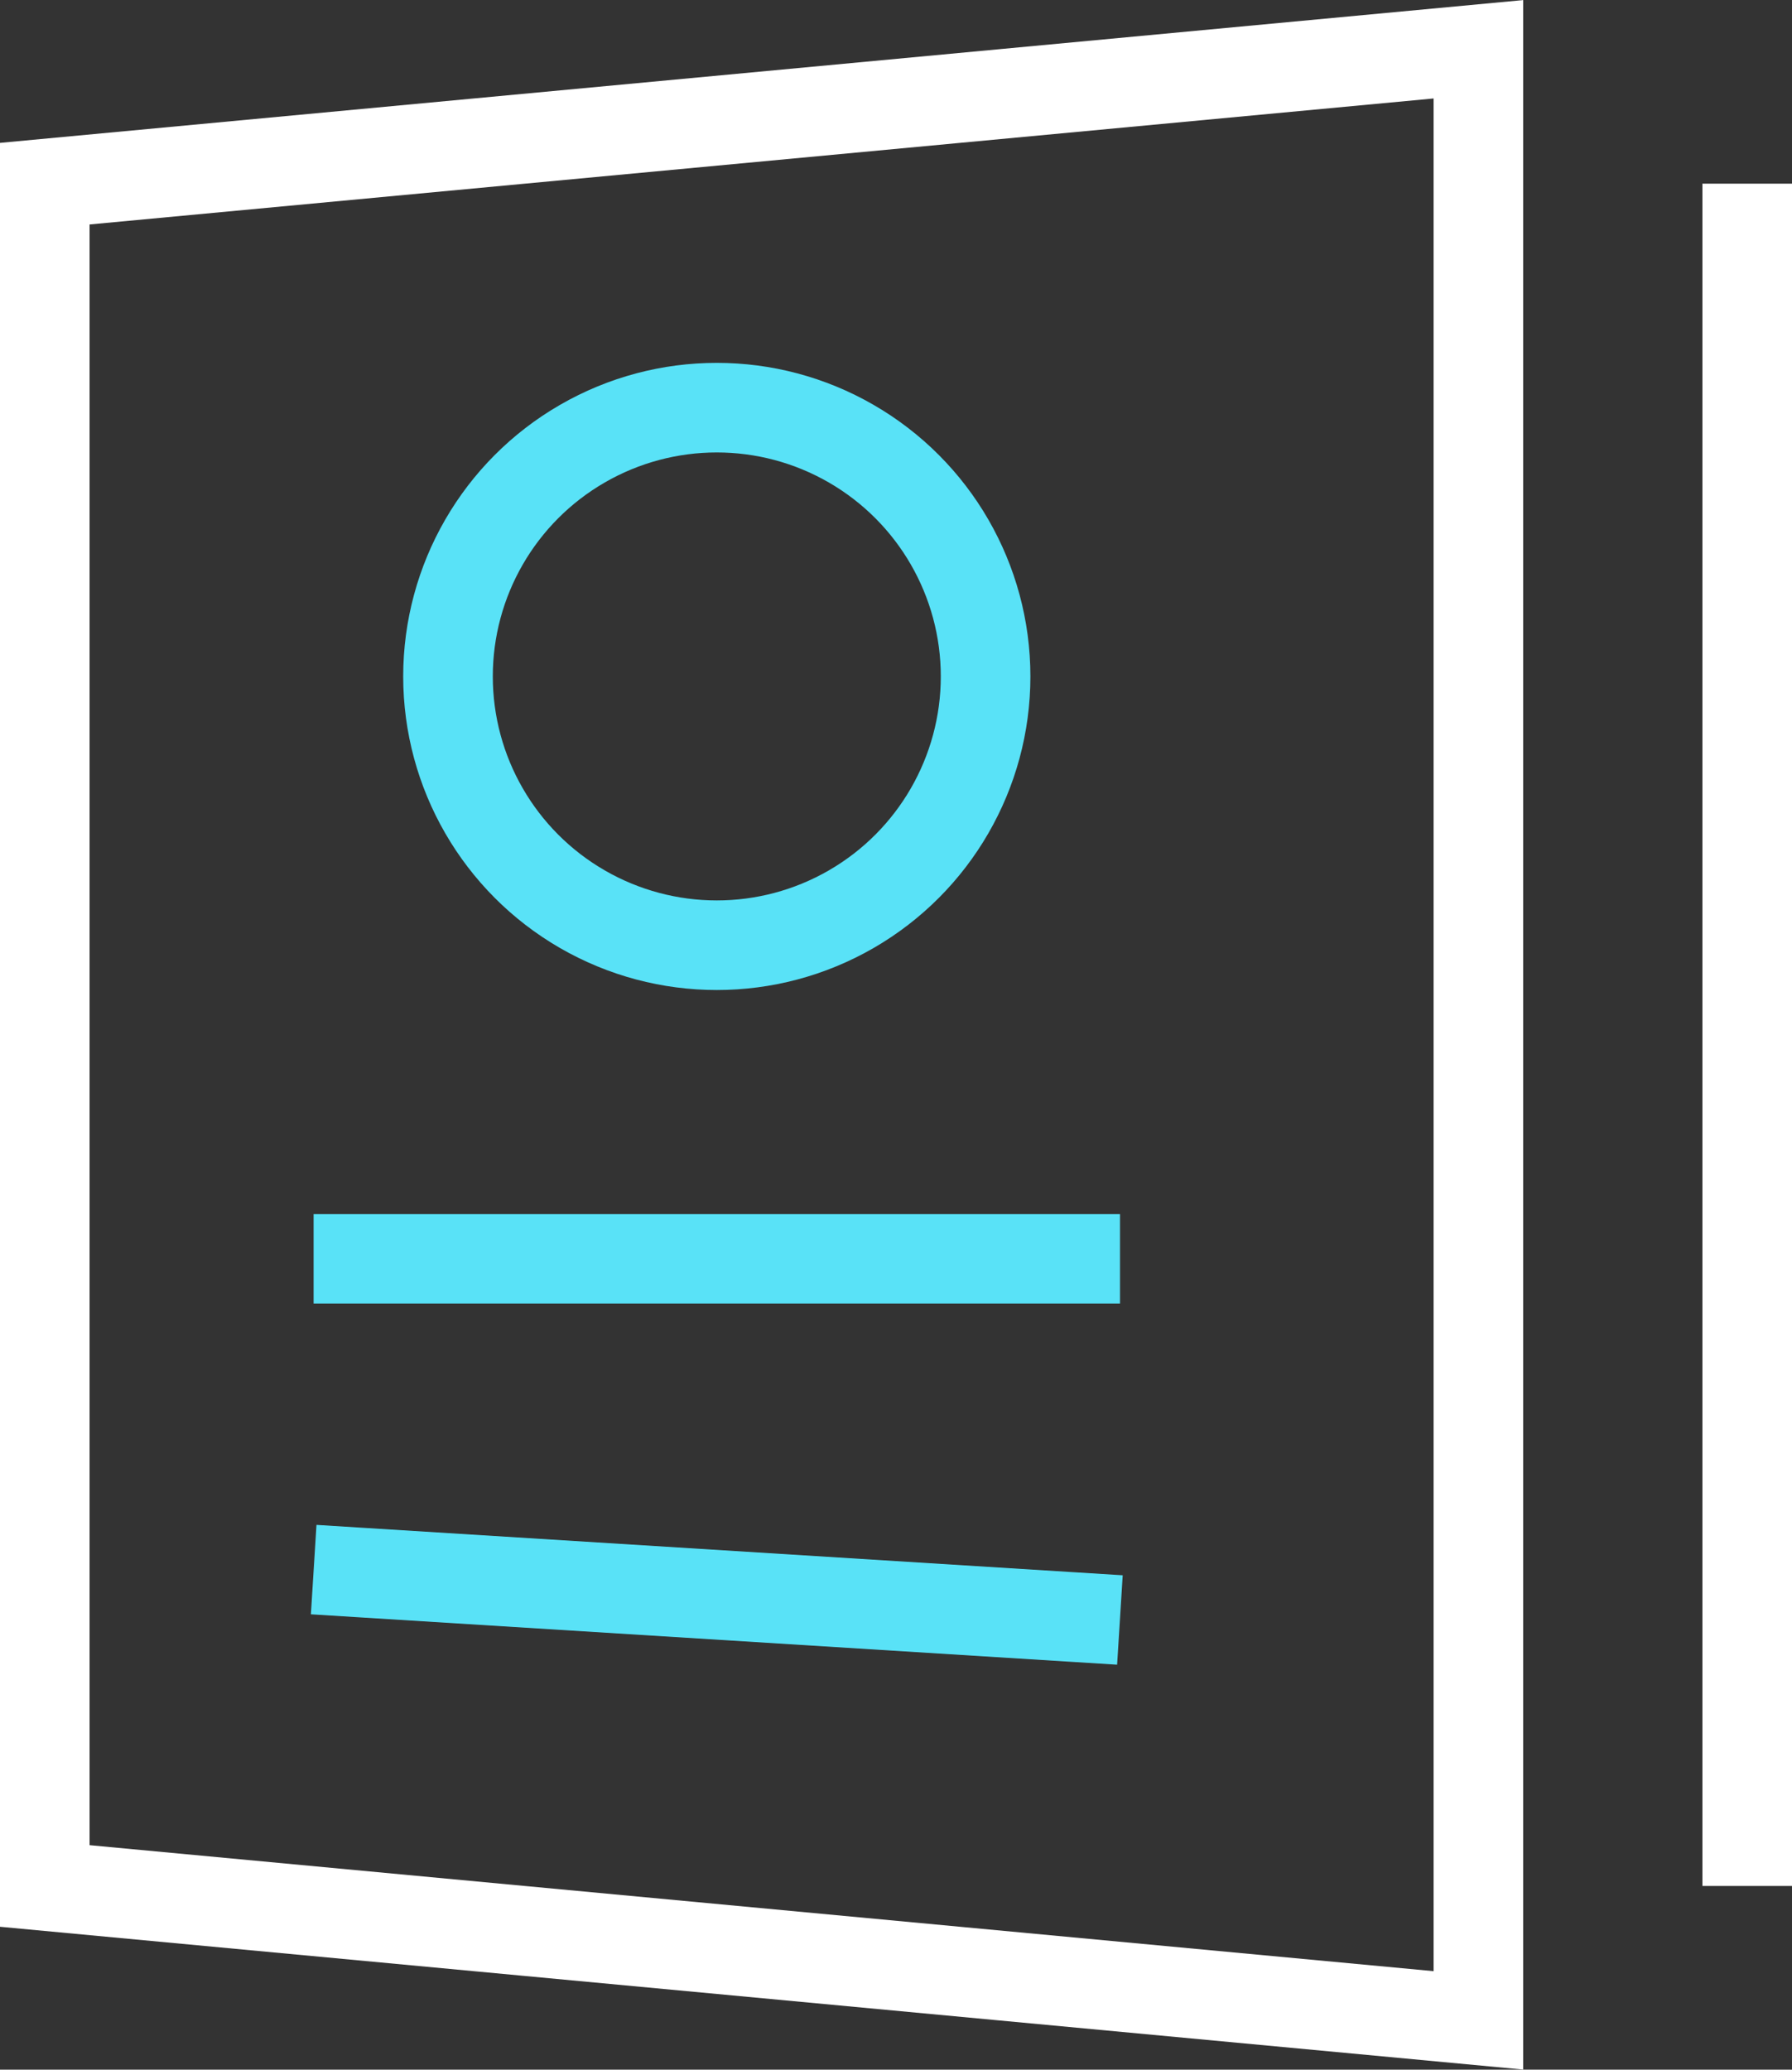 <?xml version="1.0" encoding="UTF-8"?>
<svg id="Layer_1" xmlns="http://www.w3.org/2000/svg" version="1.1" viewBox="0 0 40 46.2">
  <rect x="0" y="0" width="40" height="46.2" fill="#333333" stroke="none"/>
  <!-- Generator: Adobe Illustrator 29.5.1, SVG Export Plug-In . SVG Version: 2.1.0 Build 141)  -->
  <defs>
    <style>
      .st0 {
        stroke: #59e2f7;
      }

      .st0, .st1 {
        fill: none;
        stroke-linecap: square;
        stroke-miterlimit: 10;
        stroke-width: 2px;
      }

      .st1 {
        stroke: #fff;
      }
    </style>
  </defs>
  <path class="st1" d="M33,45.1L1,42.1V4.1L33,1.1v44Z"/>
  <line class="st1" x1="39" y1="5.1" x2="39" y2="41.1"/>
  <line class="st0" x1="8" y1="28.1" x2="24" y2="28.1"/>
  <line class="st0" x1="8" y1="35.1" x2="24" y2="36.1"/>
  <circle class="st0" cx="16" cy="15.1" r="6"/>
</svg>